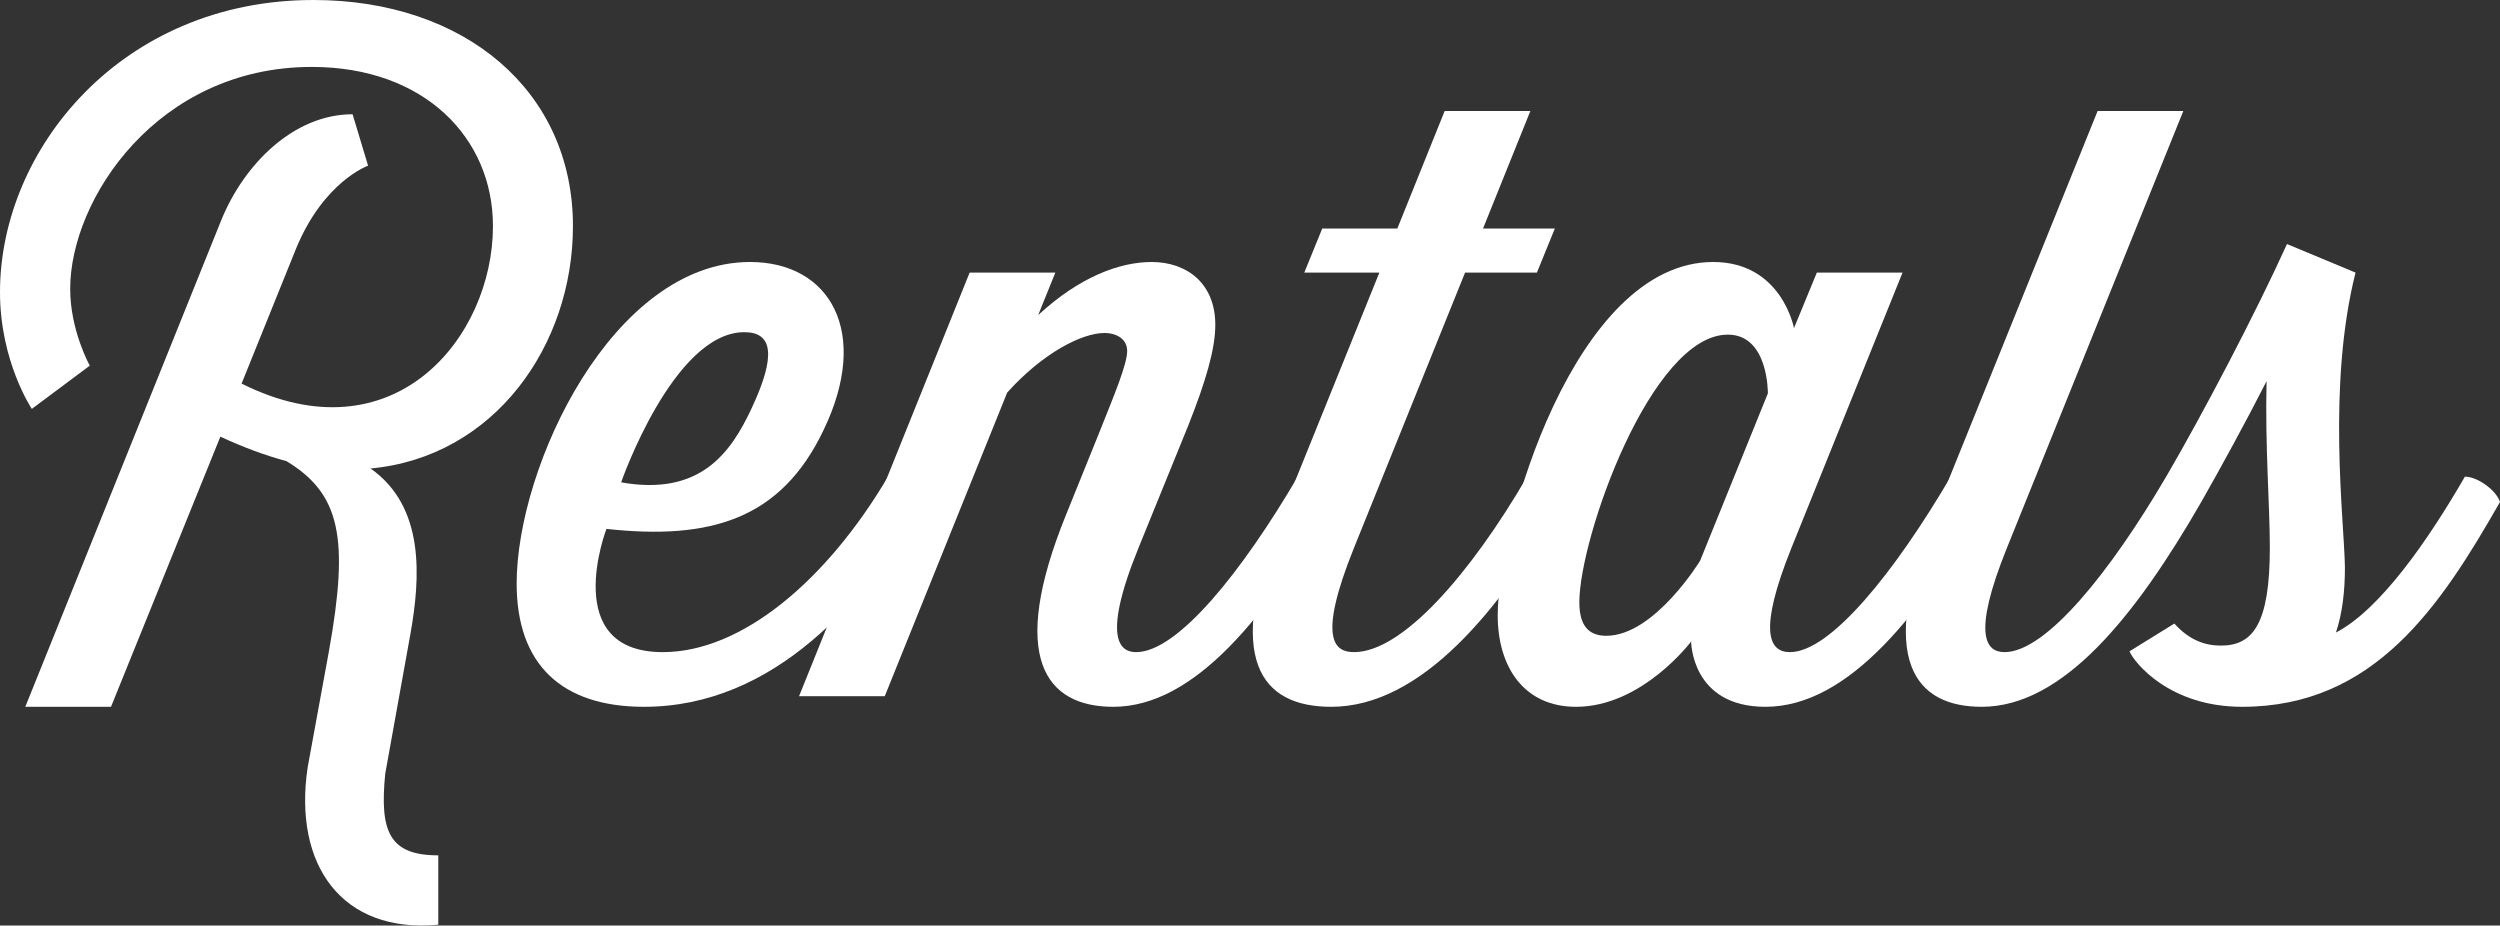 <!-- Generator: Adobe Illustrator 23.0.6, SVG Export Plug-In  -->
<svg version="1.1" xmlns="http://www.w3.org/2000/svg" xmlns:xlink="http://www.w3.org/1999/xlink" x="0px" y="0px"
	 width="356.527px" height="131.987px" viewBox="0 0 356.527 131.987" style="enable-background:new 0 0 356.527 131.987;"
	 xml:space="preserve">
<rect x="0" y="0" width="356.527" height="131.987" fill="#333333" stroke="none"/>
<style type="text/css">
	.st0{fill:#FFFFFF;}
</style>
<defs>
</defs>
<g>
	<path class="st0" d="M34.453,54.705c21.649,10.825,35.849-6.518,35.849-22.464c0-12.57-9.777-22.697-25.839-22.697
		C22.464,9.544,10.01,28.4,10.01,41.203c0,5.937,2.793,10.941,2.793,10.941L4.54,58.313c0,0-4.54-6.751-4.54-16.645
		C0,21.3,17.343,0,44.695,0c21.533,0,37.013,12.92,37.013,32.241c0,16.993-11.174,32.939-28.866,34.569
		c7.798,5.47,7.1,15.597,5.704,23.512l-3.608,20.02c-0.815,8.264,0.582,11.64,7.565,11.64v9.893
		c-13.734,1.281-20.718-8.496-18.623-22.464l3.026-16.527c2.91-16.179,1.629-22.464-6.052-27.12
		c-3.026-0.814-6.169-1.979-9.428-3.492L15.83,100.797H3.608l27.935-69.37c3.259-8.031,10.359-15.132,18.739-15.132l2.211,7.333
		c0,0-6.285,2.212-10.243,11.756L34.453,54.705z"/>
	<path class="st0" d="M131.645,71.582c-8.031,13.968-21.184,29.215-39.807,29.215c-11.756,0-18.157-6.052-18.157-17.575
		c0-16.761,13.734-45.859,33.289-45.859c11.407,0,17.226,10.01,10.475,23.978c-6.052,12.687-16.062,15.713-30.96,14.084
		c0,0-6.751,17.575,8.031,17.575c11.29,0,23.395-10.243,32.125-25.024C128.386,67.975,131.062,69.837,131.645,71.582z
		 M88.579,68.789c11.174,1.979,15.597-4.074,18.623-10.592c3.492-7.449,3.026-10.825-1.048-10.825
		C96.028,47.372,88.579,68.789,88.579,68.789z"/>
	<path class="st0" d="M190.076,71.582c-9.312,16.179-19.671,29.215-31.31,29.215c-9.661,0-15.015-6.983-6.751-27.353l4.656-11.522
		c2.328-5.82,4.074-10.01,4.074-11.872c0-1.63-1.396-2.561-3.259-2.561c-3.143,0-8.729,2.793-13.851,8.496l-17.459,43.299h-12.222
		l24.327-60.408h12.221l-2.444,6.052c5.936-5.47,11.64-7.565,16.179-7.565c5.005,0,9.079,3.026,9.079,8.963
		c0,3.491-1.397,8.147-3.841,14.316l-7.1,17.459c-5.587,13.734-2.211,14.898-0.349,14.898c5.936,0,15.131-11.523,23.046-25.024
		C186.816,67.975,189.494,69.837,190.076,71.582z"/>
	<path class="st0" d="M222.785,71.582c-8.846,15.48-20.136,29.215-32.939,29.215c-9.894,0-15.48-6.518-7.1-27.353l13.967-34.568
		h-10.708l2.561-6.285h10.708l6.752-16.761h12.221l-6.751,16.761h10.243l-2.561,6.285h-10.243l-15.829,39.225
		c-5.354,13.269-2.678,14.898,0,14.898c6.867,0,16.527-11.058,24.676-25.024C219.526,67.975,222.203,69.837,222.785,71.582z"/>
	<path class="st0" d="M283.194,71.582c-8.962,15.597-19.438,29.215-31.427,29.215c-10.592,0-10.592-9.312-10.592-9.312
		s-6.983,9.312-16.411,9.312c-7.449,0-11.174-5.703-11.174-13.036c0-12.454,10.94-50.398,30.728-50.398
		c9.777,0,11.523,9.428,11.523,9.428l3.259-7.914h12.222l-15.83,39.225c-4.771,11.872-3.259,14.898-0.232,14.898
		c5.82,0,15.015-11.523,22.93-25.024C279.936,67.975,282.612,69.837,283.194,71.582z M242.457,79.963l9.66-23.861
		c0,0,0.116-8.38-5.703-8.38c-10.941,0-21.184,28.982-21.184,38.177c0,3.26,1.279,4.772,3.841,4.772
		C235.938,90.671,242.457,79.963,242.457,79.963z"/>
	<path class="st0" d="M313.926,71.582c-9.312,16.179-19.671,29.215-31.311,29.215c-9.428,0-15.131-6.518-6.75-27.353l23.278-57.614
		h12.222l-25.142,62.271c-5.121,12.687-2.909,14.898-0.349,14.898c5.936,0,15.131-11.523,23.045-25.024
		C310.666,67.975,313.344,69.837,313.926,71.582z"/>
	<path class="st0" d="M308.922,67.975c5.237-8.963,12.803-23.396,17.227-33.173l9.776,4.074c-4.073,16.179-1.63,35.15-1.513,42.018
		c0,3.376-0.35,6.519-1.281,9.312c6.286-3.259,13.153-13.152,18.391-22.23c1.746,0,4.424,1.862,5.006,3.607
		c-8.498,14.898-17.926,29.215-36.781,29.215c-10.359,0-15.363-6.285-16.062-7.914l6.402-3.958c2.095,2.328,4.307,3.143,6.634,3.143
		c4.54,0,6.983-3.025,6.983-13.967c0-5.937-0.697-14.666-0.465-23.744c-3.026,5.936-6.402,12.104-9.312,17.226
		C312.181,71.582,309.504,69.72,308.922,67.975z"/>
</g>
</svg>